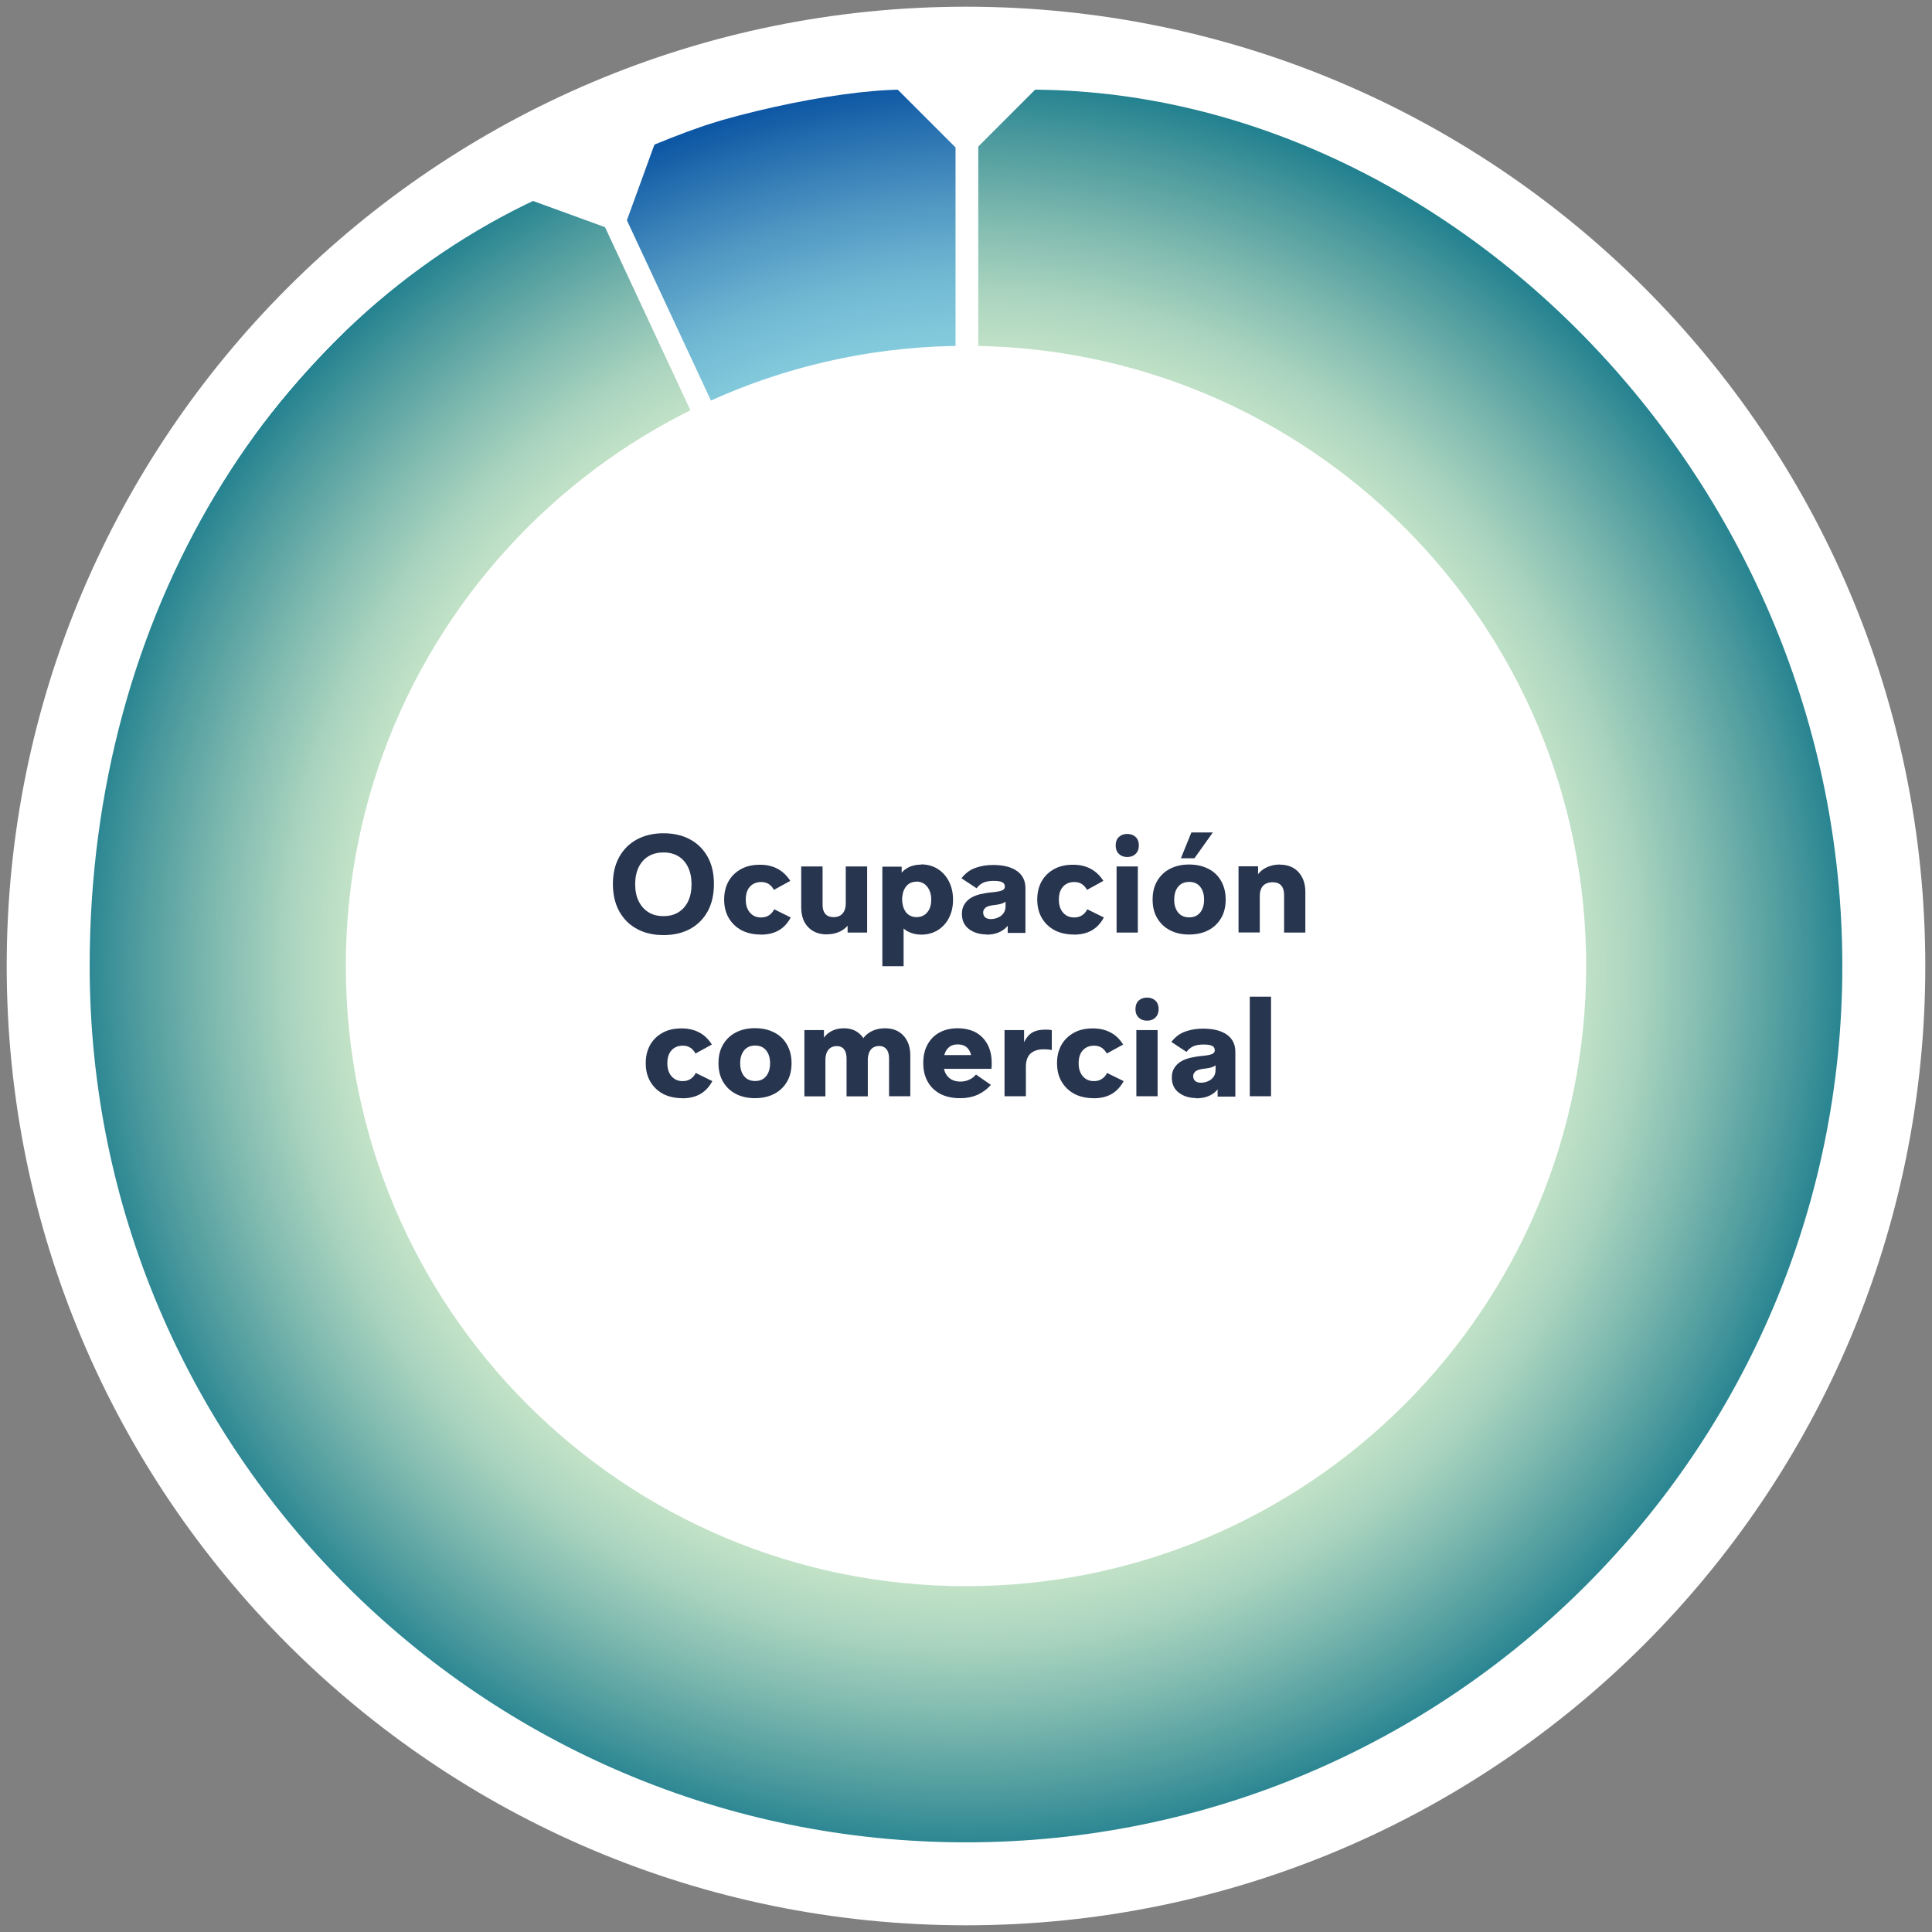 <?xml version="1.0" encoding="UTF-8"?>
<svg id="Capa_1" xmlns="http://www.w3.org/2000/svg" version="1.1" xmlns:xlink="http://www.w3.org/1999/xlink" viewBox="0 0 170 170">
  <rect x="0" y="0" width="170" height="170" fill="#808080" stroke="none"/>
  <!-- Generator: Adobe Illustrator 29.6.1, SVG Export Plug-In . SVG Version: 2.1.1 Build 9)  -->
  <defs>
    <style>
      .st0 {
        fill: #fff;
      }

      .st1, .st2 {
        fill: none;
      }

      .st3 {
        fill: url(#Degradado_sin_nombre_4);
      }

      .st4 {
        clip-path: url(#clippath-1);
      }

      .st5 {
        fill: url(#Degradado_sin_nombre_2);
      }

      .st6 {
        fill: url(#Degradado_sin_nombre_3);
      }

      .st2 {
        stroke: #fff;
        stroke-miterlimit: 10;
        stroke-width: 2px;
      }

      .st7 {
        clip-path: url(#clippath-2);
      }

      .st8 {
        clip-path: url(#clippath);
      }

      .st9 {
        fill: #28354f;
      }
    </style>
    <clipPath id="clippath">
      <path class="st1" d="M82.65,79.95s0,0,0,0c0,0,0,0,0,0M82.64,79.94s0,0,0,0c0,0,0,0,0,0M85,12.56v66.77l-2.4.53c-.39-.83-3.82-8.19-28.22-60.52l-7.29-2.66C23.11,30.02,6.89,55.62,6.89,85c0,42.38,33.75,76.88,75.84,78.08.75.02,1.51.03,2.27.03s1.59-.01,2.38-.04c.45-.01.91-.03,1.36-.05.4-.02.8-.04,1.2-.07.11,0,.21-.01.32-.02,11.84-.79,22.97-4.22,32.78-9.7,0,0,0,0,.01,0,.13-.07.25-.14.38-.21.01,0,.02-.01.03-.02.04-.02.07-.04.11-.06.03-.02.07-.04.1-.06.01,0,.02-.01.04-.02,23.53-13.45,39.4-38.81,39.4-67.86,0-41.3-32.05-75.11-72.63-77.92l-5.48,5.48Z"/>
    </clipPath>
    <radialGradient id="Degradado_sin_nombre_4" data-name="Degradado sin nombre 4" cx="14.45" cy="111.22" fx="14.45" fy="111.22" r="1" gradientTransform="translate(-1043.4 8772.7) scale(78.11 -78.11)" gradientUnits="userSpaceOnUse">
      <stop offset="0" stop-color="#d0ebcc"/>
      <stop offset=".65" stop-color="#d0ebcc"/>
      <stop offset=".69" stop-color="#cae7ca"/>
      <stop offset=".74" stop-color="#bbdec4"/>
      <stop offset=".79" stop-color="#a2cfbc"/>
      <stop offset=".85" stop-color="#80bab0"/>
      <stop offset=".91" stop-color="#539fa0"/>
      <stop offset=".97" stop-color="#1d7e8e"/>
      <stop offset="1" stop-color="#006c84"/>
    </radialGradient>
    <clipPath id="clippath-1">
      <path class="st1" d="M82.65,79.95s0,0,0,0c0,0,0,0,0,0M82.64,79.94s0,0,0,0c0,0,0,0,0,0M85,12.56v66.77l-2.4.53c-.39-.83-3.82-8.19-28.22-60.52l-7.29-2.65C23.11,30.02,6.89,55.62,6.89,85c0,42.38,33.75,76.88,75.84,78.08.75.02,1.51.03,2.27.03s1.59-.01,2.38-.04c.46-.01.91-.03,1.36-.05.4-.02.8-.04,1.21-.07.11,0,.21-.01.32-.02,11.84-.79,22.97-4.22,32.78-9.7,0,0,0,0,.01,0,.13-.07.25-.14.38-.21.01,0,.02-.01.03-.02.04-.02.07-.04.11-.06.03-.02.07-.04.1-.05.01,0,.02-.02.04-.02,23.53-13.45,39.4-38.81,39.4-67.86,0-41.3-32.05-75.11-72.63-77.92l-5.48,5.48Z"/>
    </clipPath>
    <radialGradient id="Degradado_sin_nombre_2" data-name="Degradado sin nombre 2" cx="14.45" cy="111.26" fx="14.45" fy="111.26" r="1" gradientTransform="translate(-1098.17 9285.25) scale(81.86 -82.69)" gradientUnits="userSpaceOnUse">
      <stop offset="0" stop-color="#d0ebcc"/>
      <stop offset=".61" stop-color="#d0ebcc"/>
      <stop offset=".65" stop-color="#c5e4c8"/>
      <stop offset=".72" stop-color="#aad4bf"/>
      <stop offset=".8" stop-color="#7eb9af"/>
      <stop offset=".9" stop-color="#42949a"/>
      <stop offset="1" stop-color="#006c84"/>
    </radialGradient>
    <clipPath id="clippath-2">
      <path class="st1" d="M82.73,80.86s0,0,0,0M56.34,13.25l-2.25,6.18c24.77,53.13,28.22,60.51,28.6,61.34,0,0,.04.08.04.09,0,0-.01-.03-.04-.09l2.4-.53V12.56l-5.4-5.4c-8.22.82-16.07,2.92-23.34,6.09"/>
    </clipPath>
    <radialGradient id="Degradado_sin_nombre_3" data-name="Degradado sin nombre 3" cx="14.45" cy="111.22" fx="14.45" fy="111.22" r="1" gradientTransform="translate(-1040.86 8772.57) scale(78.11 -78.11)" gradientUnits="userSpaceOnUse">
      <stop offset="0" stop-color="#3ca9d6"/>
      <stop offset="0" stop-color="#3ca9d6"/>
      <stop offset=".28" stop-color="#63bcda"/>
      <stop offset=".53" stop-color="#7ec9dd"/>
      <stop offset=".67" stop-color="#89cfdf"/>
      <stop offset=".72" stop-color="#81c8db"/>
      <stop offset=".79" stop-color="#6eb5d2"/>
      <stop offset=".87" stop-color="#4e95c2"/>
      <stop offset=".96" stop-color="#226bad"/>
      <stop offset="1" stop-color="#0e57a4"/>
      <stop offset="1" stop-color="#0e57a4"/>
    </radialGradient>
  </defs>
  <path class="st0" d="M85,169.41c46.62,0,84.41-37.79,84.41-84.41S131.62.59,85,.59.59,38.38.59,85s37.79,84.41,84.41,84.41"/>
  <g class="st8">
    <rect class="st3" x="6.89" y="7.08" width="156.22" height="156.03"/>
  </g>
  <g class="st4">
    <rect class="st5" x="6.89" y="7.08" width="156.22" height="156.03"/>
  </g>
  <path class="st2" d="M82.6,79.86l2.4-.53V12.56l5.67-5.67c37.47,0,72.44,34.97,72.44,78.11s-34.97,78.11-78.11,78.11S6.89,128.14,6.89,85c0-31.58,16.48-57.45,39.96-68.4l7.53,2.74c30.61,65.65,28.22,60.52,28.22,60.52Z"/>
  <g class="st7">
    <rect class="st6" x="54.09" y="7.15" width="31" height="73.71"/>
  </g>
  <g>
    <path class="st2" d="M85.08,80.24l-2.4.53s2.4,5.14-28.6-61.34l2.74-7.53c5.46-2.55,16.56-5.01,22.59-5.01l5.67,5.67v67.68Z"/>
    <path class="st0" d="M85,139.57c30.14,0,54.57-24.43,54.57-54.57s-24.43-54.57-54.57-54.57-54.57,24.43-54.57,54.57,24.43,54.57,54.57,54.57"/>
  </g>
  <g>
    <path class="st9" d="M58.38,82.28c-.89,0-1.67-.18-2.33-.54-.67-.36-1.19-.88-1.56-1.55s-.56-1.48-.56-2.41.19-1.71.56-2.38c.37-.66.89-1.18,1.56-1.54.67-.36,1.45-.54,2.33-.54s1.68.18,2.34.54c.66.36,1.18.87,1.55,1.54.37.66.55,1.46.55,2.38s-.18,1.74-.55,2.41c-.37.67-.89,1.19-1.55,1.55-.67.36-1.45.54-2.33.54ZM58.38,80.61c.51,0,.95-.11,1.32-.34.37-.23.65-.55.85-.97s.3-.92.3-1.49-.1-1.07-.3-1.49-.48-.74-.85-.97c-.37-.23-.81-.34-1.32-.34s-.95.11-1.33.34c-.37.23-.66.55-.86.97-.2.42-.3.92-.3,1.49s.1,1.07.31,1.49.49.74.86.97c.37.23.81.34,1.31.34Z"/>
    <path class="st9" d="M66.93,82.23c-.65,0-1.21-.13-1.69-.38-.48-.26-.85-.62-1.12-1.08-.27-.46-.4-1-.4-1.62s.13-1.15.39-1.61.63-.81,1.1-1.07c.47-.26,1.02-.38,1.66-.38.57,0,1.08.11,1.52.34s.83.58,1.15,1.08l-1.44.79c-.13-.23-.29-.41-.47-.52-.19-.12-.41-.17-.65-.17-.28,0-.52.06-.73.19-.2.12-.36.3-.47.53-.11.23-.16.51-.16.84s.06.6.17.83c.11.23.27.41.47.54.2.13.44.19.71.19s.49-.06.69-.19c.2-.13.35-.3.46-.53l1.46.72c-.27.5-.62.88-1.05,1.13s-.96.38-1.59.38Z"/>
    <path class="st9" d="M72.77,82.22c-.7,0-1.25-.21-1.66-.64-.41-.42-.61-1.01-.61-1.76v-3.58h1.88v3.37c0,.25.04.46.12.62.08.16.19.28.34.36.15.08.32.11.52.11s.39-.04.55-.13c.16-.09.28-.22.37-.4s.14-.41.14-.69v-3.24h1.88v5.82h-1.72v-1.86l.4.44c-.11.49-.37.87-.77,1.15s-.89.42-1.45.42Z"/>
    <path class="st9" d="M81.05,76.06c.55,0,1.04.13,1.46.4.42.26.75.63.99,1.1s.36,1.01.36,1.61-.12,1.12-.35,1.58c-.23.46-.56.82-.98,1.09-.42.26-.91.4-1.46.4-.43,0-.81-.09-1.15-.26s-.59-.42-.77-.74l.36-.47v4.25h-1.87v-8.76h1.7v1.45l-.31-.42c.17-.38.42-.68.77-.89.34-.21.76-.32,1.25-.32ZM80.65,77.58c-.21,0-.39.04-.55.12-.16.08-.29.19-.4.34-.11.15-.19.32-.24.5-.05.19-.08.39-.08.61,0,.2.03.39.08.58.05.19.13.35.23.5.1.14.23.26.39.34s.35.13.56.13c.4,0,.72-.14.95-.42.24-.28.35-.65.35-1.12s-.12-.85-.36-1.15c-.24-.29-.56-.44-.95-.44Z"/>
    <path class="st9" d="M86.79,82.22c-.61,0-1.12-.16-1.53-.47-.41-.31-.62-.76-.62-1.33,0-.31.06-.58.19-.8.13-.22.3-.41.52-.56.25-.17.55-.29.9-.38.35-.08.72-.14,1.09-.17.22-.02.4-.05.56-.08.16-.03.29-.08.38-.14.09-.07.14-.16.14-.28,0-.18-.08-.31-.25-.39s-.41-.11-.74-.11-.6.04-.84.13c-.24.09-.46.26-.66.52l-1.33-.88c.35-.45.77-.76,1.25-.92.48-.17.99-.25,1.53-.25.89,0,1.58.17,2.09.52.5.35.76.85.76,1.52v3.94h-1.56v-1.48l.43.04c-.11.36-.28.66-.5.89-.22.24-.48.41-.79.53-.3.12-.65.17-1.03.17ZM87.18,80.87c.22,0,.43-.04.63-.13.2-.08.36-.21.48-.37s.19-.37.19-.61v-.43c-.07.07-.18.13-.33.18-.15.05-.33.08-.53.11-.21.02-.37.05-.47.07-.11.02-.22.06-.33.11-.09.05-.16.11-.22.2-.06.08-.09.18-.09.29,0,.18.06.33.18.43.12.1.29.15.5.15Z"/>
    <path class="st9" d="M94.48,82.23c-.65,0-1.21-.13-1.69-.38-.48-.26-.85-.62-1.12-1.08-.27-.46-.4-1-.4-1.62s.13-1.15.39-1.61.63-.81,1.1-1.07c.47-.26,1.02-.38,1.66-.38.57,0,1.08.11,1.52.34s.83.58,1.15,1.08l-1.44.79c-.13-.23-.29-.41-.47-.52-.19-.12-.41-.17-.65-.17-.28,0-.52.06-.73.19-.2.12-.36.3-.47.53-.11.23-.16.51-.16.84s.06.6.17.83c.11.23.27.41.47.54.2.13.44.19.71.19s.49-.06.69-.19c.2-.13.35-.3.46-.53l1.46.72c-.27.5-.62.88-1.05,1.13s-.96.38-1.59.38Z"/>
    <path class="st9" d="M99.19,75.41c-.3,0-.55-.09-.74-.28-.19-.18-.28-.43-.28-.73,0-.32.09-.57.28-.75.19-.18.43-.27.74-.27s.55.09.74.27c.19.18.28.43.28.75,0,.3-.09.54-.28.73s-.43.28-.74.28ZM98.25,82.06v-5.82h1.87v5.82h-1.87Z"/>
    <path class="st9" d="M104.63,82.23c-.65,0-1.21-.13-1.69-.38-.48-.25-.85-.61-1.12-1.07s-.4-1-.4-1.63.13-1.17.4-1.63.64-.82,1.12-1.07c.48-.25,1.04-.38,1.69-.38s1.21.13,1.7.38.86.61,1.12,1.07.4,1,.4,1.63-.13,1.17-.4,1.63-.64.82-1.12,1.07-1.05.38-1.7.38ZM104.64,80.72c.41,0,.73-.14.96-.42.23-.28.35-.66.35-1.14s-.12-.86-.35-1.14c-.23-.28-.55-.42-.96-.42s-.74.14-.97.42c-.23.28-.35.66-.35,1.14s.12.86.35,1.14c.23.28.56.42.97.42ZM106.72,73.25l-1.62,2.27h-1.19l.92-2.27h1.88Z"/>
    <path class="st9" d="M112.6,76.08c.7,0,1.25.22,1.65.65.4.44.61,1.02.61,1.75v3.58h-1.87v-3.32c0-.35-.08-.62-.25-.82-.17-.19-.42-.29-.77-.29-.24,0-.44.05-.61.14-.17.1-.3.23-.38.41-.09.18-.13.4-.13.67v3.2h-1.87v-5.82h1.72v1.94l-.4-.1c.02-.44.14-.81.36-1.1.22-.3.5-.52.84-.67.34-.15.72-.23,1.12-.23Z"/>
  </g>
  <g>
    <path class="st9" d="M60.03,96.63c-.65,0-1.21-.13-1.69-.38-.48-.26-.85-.62-1.12-1.08-.27-.46-.4-1-.4-1.62s.13-1.15.39-1.61.63-.81,1.1-1.07c.47-.26,1.02-.38,1.66-.38.57,0,1.08.11,1.52.34.45.22.83.58,1.15,1.08l-1.44.79c-.13-.23-.29-.41-.47-.52-.19-.12-.41-.17-.65-.17-.28,0-.52.06-.73.19-.2.12-.36.3-.47.53-.11.23-.16.51-.16.84s.06.6.17.83c.11.23.27.41.47.54.2.13.44.19.71.19s.49-.06.69-.19.35-.3.46-.53l1.46.72c-.27.5-.62.88-1.05,1.13s-.96.38-1.59.38Z"/>
    <path class="st9" d="M66.43,96.63c-.65,0-1.21-.13-1.69-.38-.48-.25-.85-.61-1.12-1.07s-.4-1-.4-1.63.13-1.17.4-1.63.64-.82,1.12-1.07c.48-.25,1.04-.38,1.69-.38s1.21.13,1.7.38.86.61,1.12,1.07.4,1,.4,1.63-.13,1.17-.4,1.63-.64.82-1.12,1.07-1.05.38-1.7.38ZM66.45,95.12c.41,0,.73-.14.96-.42.23-.28.35-.66.35-1.14s-.12-.86-.35-1.14c-.23-.28-.55-.42-.96-.42s-.74.14-.97.42c-.23.28-.35.66-.35,1.14s.12.86.35,1.14c.23.28.56.42.97.42Z"/>
    <path class="st9" d="M70.78,96.46v-5.82h1.72v1.66l-.28-.4c.13-.44.37-.79.73-1.04.36-.25.8-.38,1.31-.38s.92.13,1.27.4c.35.26.59.63.72,1.09l-.56-.06c.14-.45.41-.8.8-1.05s.86-.38,1.39-.38c.67,0,1.21.21,1.61.64.4.43.61,1.01.61,1.76v3.58h-1.87v-3.32c0-.26-.04-.46-.11-.62-.07-.16-.17-.28-.3-.36-.13-.08-.28-.12-.46-.12-.19,0-.36.04-.52.13-.15.09-.27.22-.35.41-.08.18-.13.42-.13.7v3.19h-1.87v-3.32c0-.26-.04-.47-.11-.63s-.17-.28-.3-.36c-.13-.08-.28-.11-.46-.11-.19,0-.36.04-.51.13-.15.09-.26.22-.35.4-.08.18-.13.41-.13.69v3.2h-1.87Z"/>
    <path class="st9" d="M84.46,96.63c-.67,0-1.25-.13-1.73-.38-.48-.26-.85-.62-1.11-1.09-.26-.47-.38-1.01-.38-1.63s.12-1.15.37-1.61.59-.81,1.04-1.06.99-.38,1.61-.38,1.18.13,1.63.38c.44.26.78.61,1.02,1.07.24.46.35.99.35,1.6,0,.08,0,.17,0,.26s-.01.18-.03.26h-5.06v-1.21h4.19l-.86.4c-.02-.42-.13-.75-.34-.99s-.51-.35-.89-.35c-.3,0-.54.07-.72.21-.18.14-.32.33-.41.57-.09.24-.13.51-.13.82,0,.54.13.95.4,1.24.27.29.63.43,1.1.43.26,0,.52-.05.76-.16.24-.1.44-.26.61-.46l1.31.91c-.32.37-.7.65-1.15.86-.44.2-.96.31-1.55.31Z"/>
    <path class="st9" d="M88.39,96.46v-5.82h1.72v2.06l-.31-.19c.15-.49.32-.87.51-1.15.19-.28.42-.48.69-.59.27-.12.61-.17,1.01-.17.11,0,.21,0,.3.01s.17.02.24.04v1.74c-.14-.02-.26-.04-.37-.05-.11,0-.23-.01-.35-.01-.5,0-.89.13-1.16.38-.27.26-.4.64-.4,1.16v2.59h-1.87Z"/>
    <path class="st9" d="M96.22,96.63c-.65,0-1.21-.13-1.69-.38-.48-.26-.85-.62-1.12-1.08-.27-.46-.4-1-.4-1.62s.13-1.15.39-1.61.63-.81,1.1-1.07c.47-.26,1.02-.38,1.66-.38.57,0,1.08.11,1.52.34.45.22.83.58,1.15,1.08l-1.44.79c-.13-.23-.29-.41-.47-.52-.19-.12-.41-.17-.65-.17-.28,0-.52.06-.73.19-.2.12-.36.3-.47.53-.11.23-.16.51-.16.84s.06.6.17.83c.11.23.27.41.47.54.2.13.44.19.71.19s.49-.06.69-.19.35-.3.46-.53l1.46.72c-.27.5-.62.88-1.05,1.13s-.96.38-1.59.38Z"/>
    <path class="st9" d="M100.93,89.81c-.3,0-.55-.09-.74-.28-.19-.18-.28-.43-.28-.73,0-.32.09-.57.28-.75.19-.18.43-.27.74-.27s.55.09.74.27c.19.18.28.43.28.75,0,.3-.09.54-.28.73s-.43.28-.74.28ZM99.99,96.46v-5.82h1.87v5.82h-1.87Z"/>
    <path class="st9" d="M105.26,96.62c-.61,0-1.12-.16-1.53-.47-.41-.31-.62-.76-.62-1.33,0-.31.06-.58.19-.8s.3-.41.52-.56c.25-.17.55-.29.9-.38.35-.08.72-.14,1.09-.17.22-.02.4-.05.56-.08.16-.03.29-.08.38-.14s.14-.16.14-.28c0-.18-.08-.31-.25-.39s-.41-.11-.74-.11-.6.04-.84.13c-.24.09-.46.26-.66.52l-1.33-.88c.35-.45.77-.76,1.25-.92.48-.17.99-.25,1.53-.25.89,0,1.58.17,2.09.52.5.35.76.85.76,1.52v3.94h-1.56v-1.48l.43.04c-.11.36-.28.66-.5.89-.22.24-.48.41-.79.53-.3.12-.65.17-1.03.17ZM105.66,95.27c.22,0,.43-.04.63-.13.2-.08.36-.21.48-.37s.19-.37.19-.61v-.43c-.07.07-.18.13-.33.18-.15.05-.33.08-.53.11-.21.02-.37.05-.47.07-.11.02-.22.06-.33.11-.09.05-.16.11-.22.2-.06.08-.09.18-.09.29,0,.18.06.33.18.43.12.1.29.15.5.15Z"/>
    <path class="st9" d="M109.97,96.46v-8.76h1.87v8.76h-1.87Z"/>
  </g>
</svg>